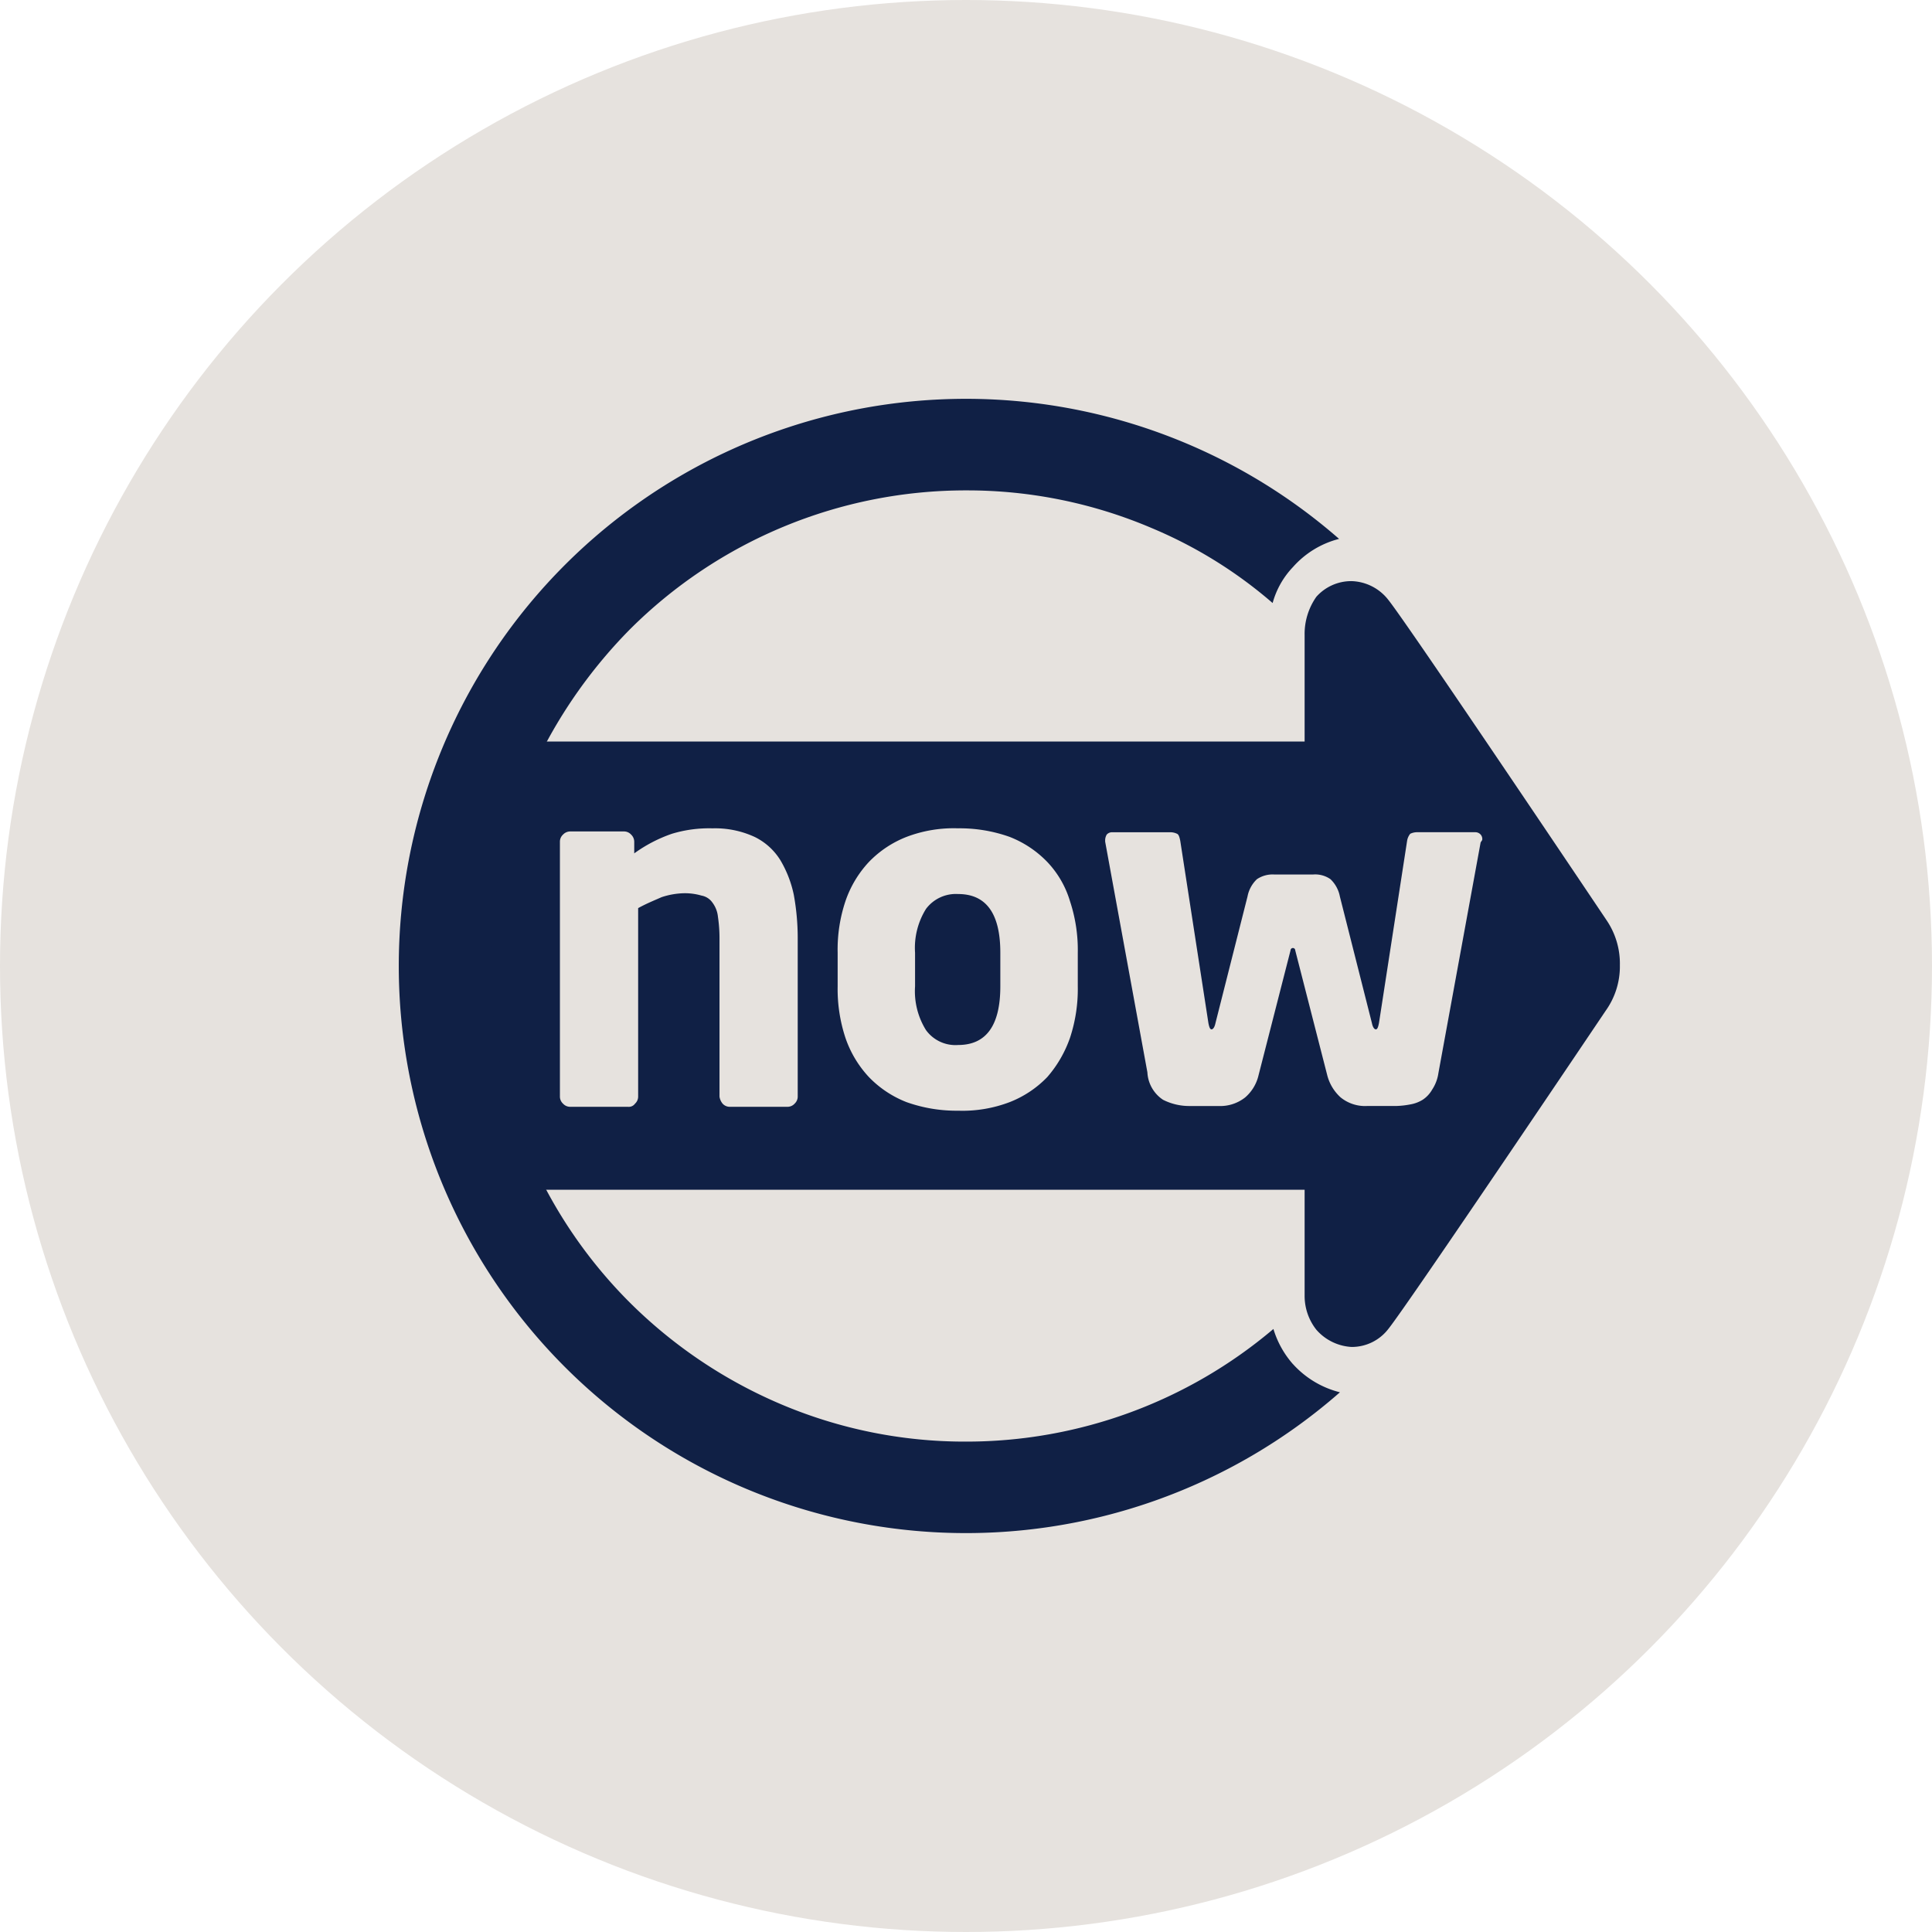 <svg xmlns="http://www.w3.org/2000/svg" xmlns:xlink="http://www.w3.org/1999/xlink" width="155" height="155" viewBox="0 0 155 155">
  <defs>
    <clipPath id="clip-path">
      <rect id="Rechteck_433" data-name="Rechteck 433" width="98.97" height="91" fill="none"/>
    </clipPath>
  </defs>
  <g id="Gruppe_2372" data-name="Gruppe 2372" transform="translate(-288 -3248)">
    <circle id="Ellipse_89" data-name="Ellipse 89" cx="77.5" cy="77.5" r="77.5" transform="translate(288 3248)" fill="#e6e2de"/>
    <g id="Gruppe_2340" data-name="Gruppe 2340" transform="translate(320 3280)">
      <g id="Gruppe_2289" data-name="Gruppe 2289" clip-path="url(#clip-path)">
        <path id="Pfad_1302" data-name="Pfad 1302" d="M12.24,12.16" transform="translate(64.577 64.154)" fill="#e32010"/>
        <path id="Pfad_1303" data-name="Pfad 1303" d="M91.562,29.442S75.685,5.782,74.116,3.836a3.879,3.879,0,0,0-2.95-1.506,3.749,3.749,0,0,0-2.824,1.255A5.177,5.177,0,0,0,67.4,6.661V15.2H5.709A28.808,28.808,0,0,0,4.2,18.334,37.43,37.43,0,0,0,1.19,33.145v.063A37.208,37.208,0,0,0,4.2,48.019c.439,1.067.941,2.071,1.506,3.138H67.4v8.472a4.378,4.378,0,0,0,.941,2.761,4.049,4.049,0,0,0,2.824,1.381,3.694,3.694,0,0,0,2.95-1.443c1.569-1.946,17.447-25.543,17.447-25.543a6.106,6.106,0,0,0,1.13-3.64,6.191,6.191,0,0,0-1.13-3.7" transform="translate(5.267 12.292)" fill="#102045"/>
        <path id="Pfad_1304" data-name="Pfad 1304" d="M71.733,77.444a7.554,7.554,0,0,1-1.569-2.824A38.112,38.112,0,0,1,45.5,83.657a37.733,37.733,0,0,1-14.874-3.012,38.524,38.524,0,0,1-12.112-8.159A38.138,38.138,0,0,1,7.343,45.5a37.733,37.733,0,0,1,3.012-14.874,39.612,39.612,0,0,1,8.159-12.112A38.138,38.138,0,0,1,45.5,7.343a37.733,37.733,0,0,1,14.874,3.012A36.083,36.083,0,0,1,70.1,16.38a6.78,6.78,0,0,1,1.632-2.887,7.358,7.358,0,0,1,3.7-2.259A45.5,45.5,0,1,0,75.5,79.7a7.536,7.536,0,0,1-3.766-2.259" transform="translate(0 0)" fill="#102045"/>
        <path id="Pfad_1305" data-name="Pfad 1305" d="M21.048,27.581a.767.767,0,0,1-.565.251H15.839a.767.767,0,0,1-.565-.251,1.128,1.128,0,0,1-.251-.565V14.276a11.738,11.738,0,0,0-.126-1.694,2.256,2.256,0,0,0-.439-1.13,1.355,1.355,0,0,0-.879-.565,4.738,4.738,0,0,0-1.443-.188,6.116,6.116,0,0,0-1.757.314c-.565.251-1.192.5-1.883.879V27.016a.767.767,0,0,1-.251.565.612.612,0,0,1-.565.251H3.036a.767.767,0,0,1-.565-.251.767.767,0,0,1-.251-.565V6.557a.767.767,0,0,1,.251-.565.8.8,0,0,1,.565-.251h4.33a.767.767,0,0,1,.565.251.8.8,0,0,1,.251.565V7.5a11.6,11.6,0,0,1,3.012-1.569,10.272,10.272,0,0,1,3.263-.439,7.557,7.557,0,0,1,3.389.69,5.009,5.009,0,0,1,2.071,1.883,9.047,9.047,0,0,1,1.067,2.761,19.425,19.425,0,0,1,.314,3.389v12.8a.767.767,0,0,1-.251.565" transform="translate(10.701 28.964)" fill="#e6e2de"/>
        <path id="Pfad_1306" data-name="Pfad 1306" d="M24.409,22.309a9.6,9.6,0,0,1-1.82,3.138,8.461,8.461,0,0,1-3.012,2.008,10.627,10.627,0,0,1-4.142.69,11.928,11.928,0,0,1-4.142-.69A8.461,8.461,0,0,1,8.28,25.447,8.731,8.731,0,0,1,6.4,22.309a12.471,12.471,0,0,1-.628-4.142v-2.7A12.221,12.221,0,0,1,6.4,11.327,8.731,8.731,0,0,1,8.28,8.189,8.461,8.461,0,0,1,11.293,6.18a10.627,10.627,0,0,1,4.142-.69,11.928,11.928,0,0,1,4.142.69,8.461,8.461,0,0,1,3.012,2.008,7.813,7.813,0,0,1,1.82,3.138,12.471,12.471,0,0,1,.628,4.142v2.7a12.471,12.471,0,0,1-.628,4.142m-5.586-6.841q0-4.707-3.389-4.707a2.994,2.994,0,0,0-2.573,1.192,5.9,5.9,0,0,0-.879,3.514v2.7a5.9,5.9,0,0,0,.879,3.514,2.92,2.92,0,0,0,2.573,1.192q3.389,0,3.389-4.707Z" transform="translate(29.431 28.964)" fill="#e6e2de"/>
        <path id="Pfad_1307" data-name="Pfad 1307" d="M39.314,6.356,35.925,24.87a3.215,3.215,0,0,1-.5,1.318A2.387,2.387,0,0,1,34.67,27a2.773,2.773,0,0,1-1,.377,6.916,6.916,0,0,1-1.13.126H30.214a3.109,3.109,0,0,1-2.134-.69,3.609,3.609,0,0,1-1.067-1.757L24.44,15.017a.188.188,0,1,0-.377,0L21.491,25.058a3.344,3.344,0,0,1-1.067,1.757,3.224,3.224,0,0,1-2.134.69H15.968a4.654,4.654,0,0,1-2.134-.5,2.81,2.81,0,0,1-1.255-2.2L9.19,6.293V6.168a.907.907,0,0,1,.126-.439.57.57,0,0,1,.439-.188H14.4a1.253,1.253,0,0,1,.565.126c.126.063.188.251.251.565l2.259,14.623c.063.314.126.5.251.5s.251-.188.314-.5l2.573-10.167a2.573,2.573,0,0,1,.753-1.381,2.255,2.255,0,0,1,1.381-.377h3.138a2.133,2.133,0,0,1,1.381.377,2.573,2.573,0,0,1,.753,1.381l2.573,10.167c.063.314.188.5.314.5s.188-.188.251-.5L33.415,6.23a1.183,1.183,0,0,1,.251-.565,1.253,1.253,0,0,1,.565-.126h4.644a.57.57,0,0,1,.439.188.53.53,0,0,1,.126.439Z" transform="translate(47.474 29.228)" fill="#e6e2de"/>
      </g>
    </g>
  </g>
</svg>
